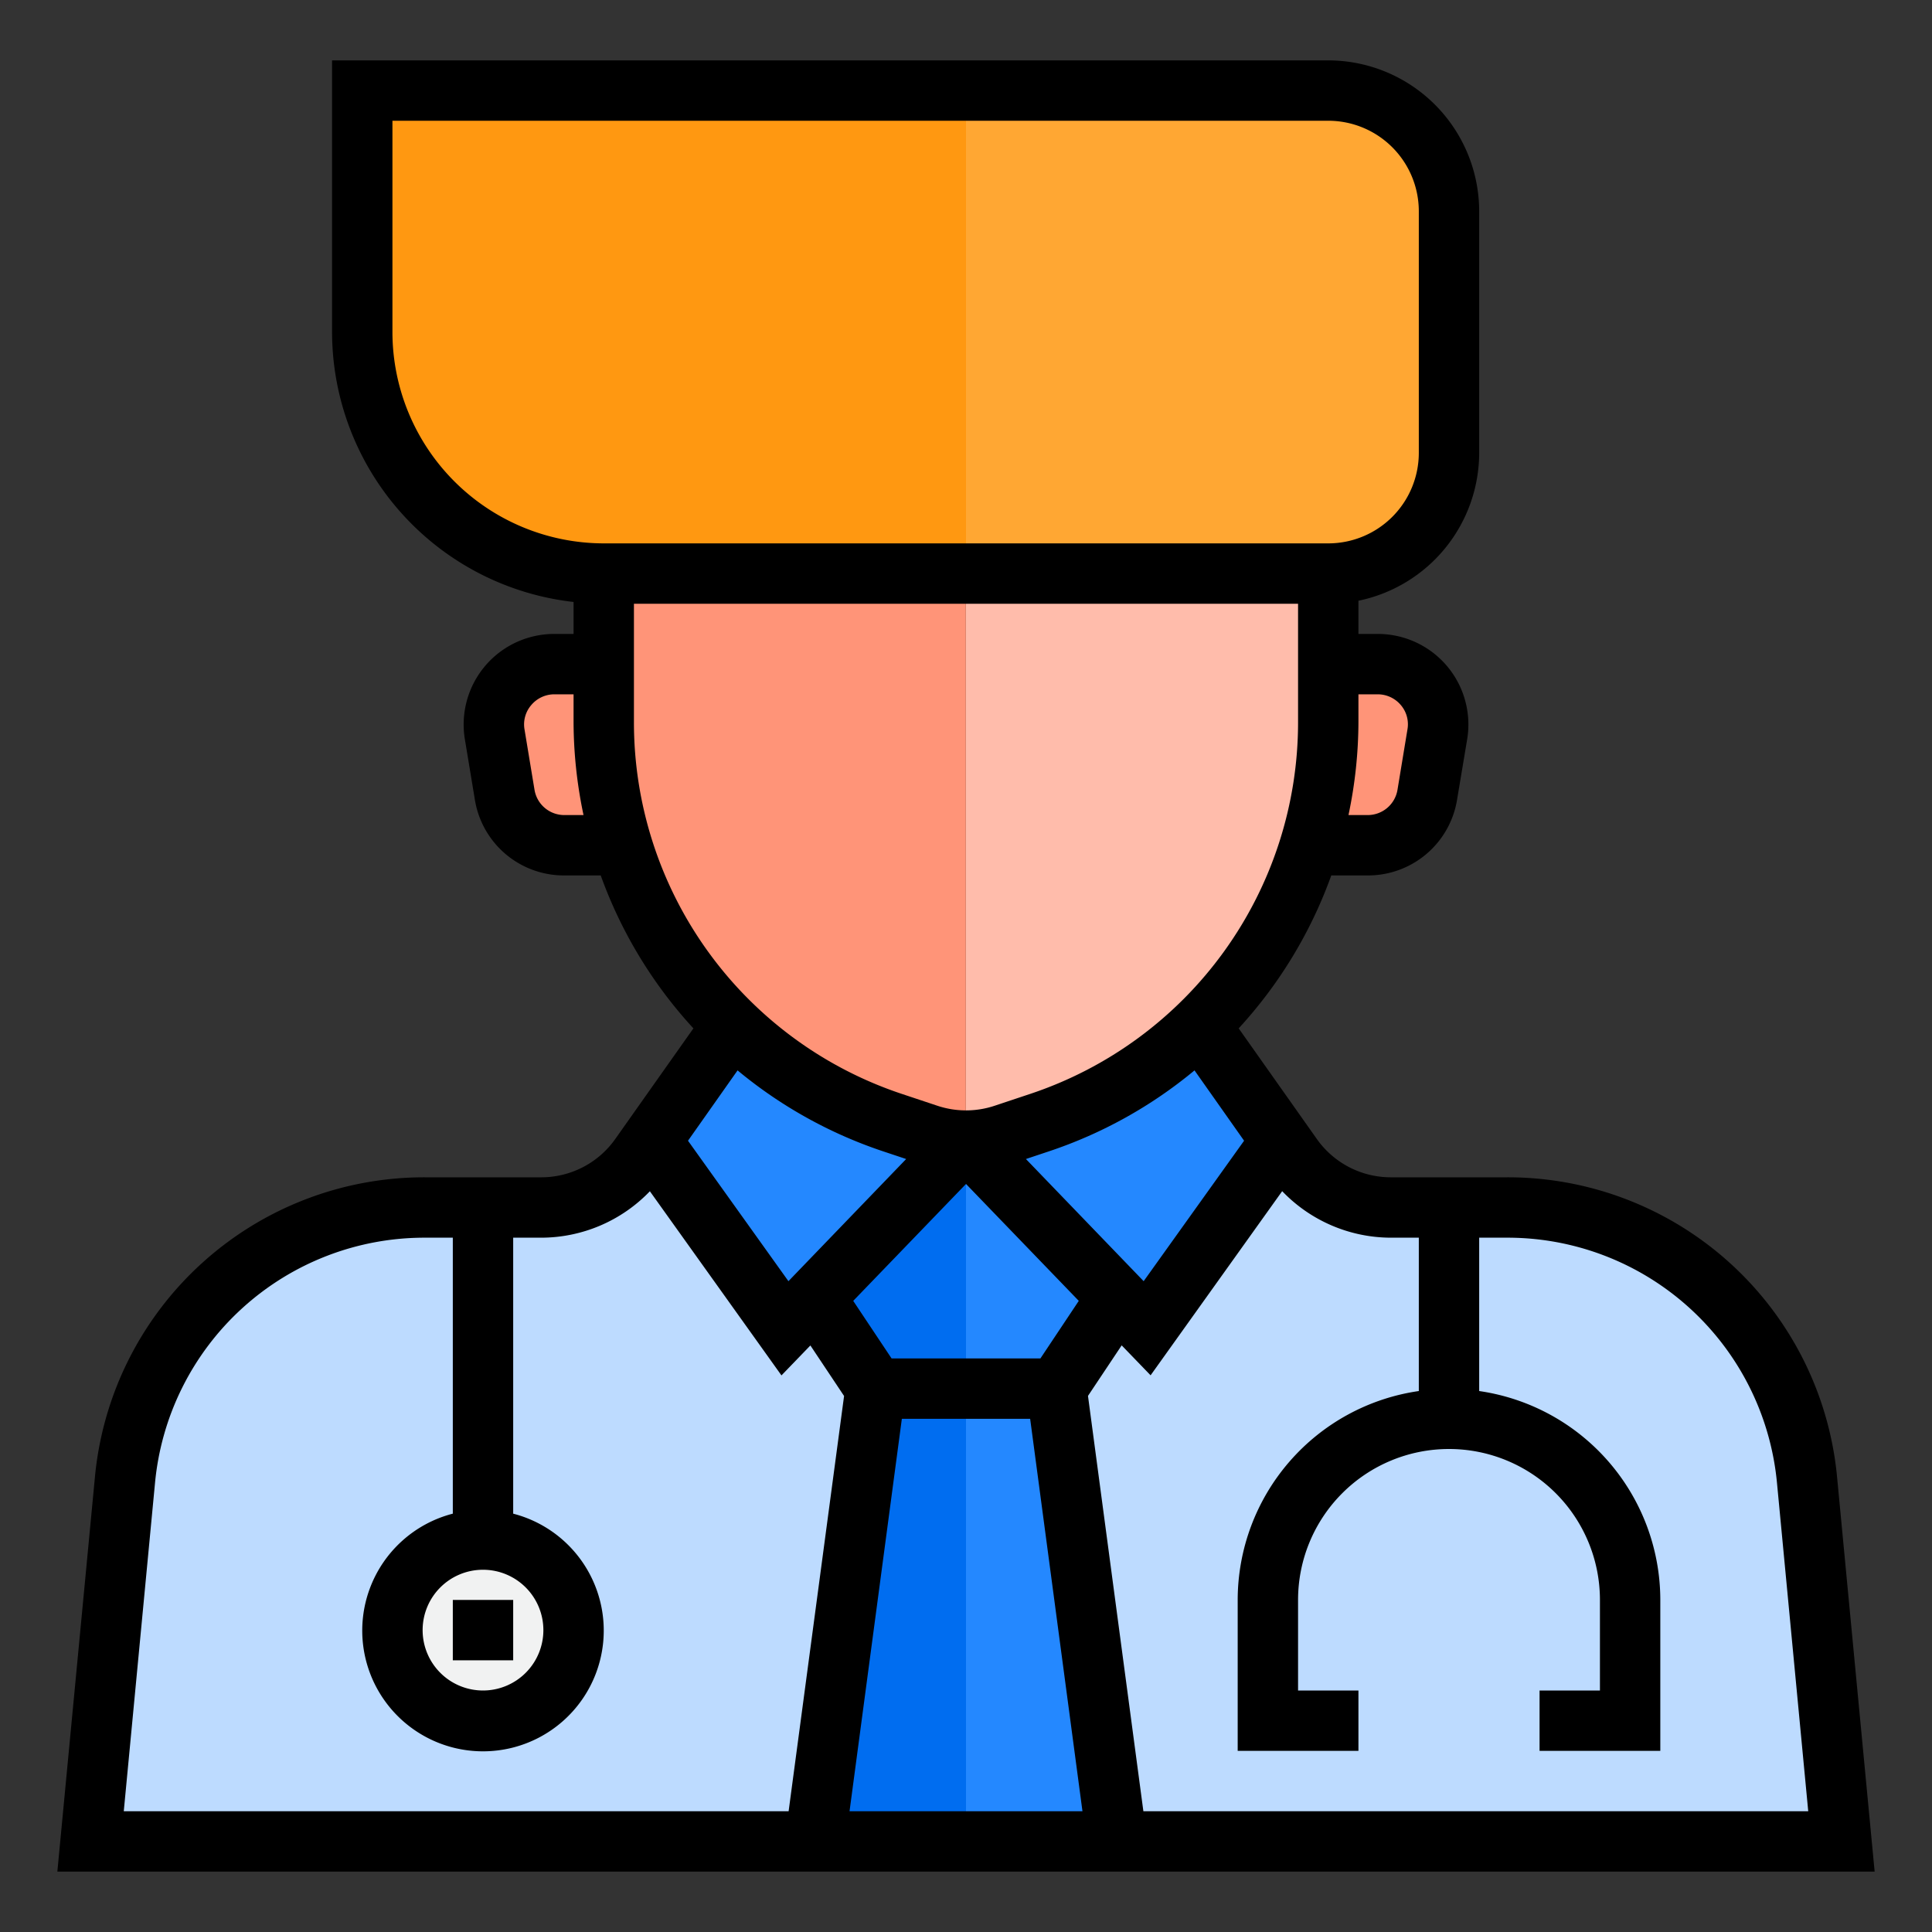 <svg height="512" viewBox="0 0 64 64" width="512" xmlns="http://www.w3.org/2000/svg"><rect x="0" y="0" width="64" height="64" fill="#333333" stroke="none"/><g id="Doctor-2" data-name="Doctor"><circle cx="16" cy="54" fill="none" r="3"/><path d="m29 46-2 15h-24l1.14-11.95a10 10 0 0 1 9.95-9.05h3.84a4.006 4.006 0 0 0 3.27-1.69l.36-.52 4.44 6.21.99-1.02z" fill="#bddbff"/><path d="m59.862 49.052a10 10 0 0 0 -9.955-9.052h-3.835a4 4 0 0 1 -3.267-1.692l-.366-.517-4.439 6.209-.986-1.022-2.014 3.022 2 15h24z" fill="#bddbff"/><path d="m32.004 37.784-.004-.004-.004.004z" fill="#f00"/><circle cx="16" cy="54" fill="#f1f2f2" r="3"/><path d="m45.64 22h-1.64v1.91a13.975 13.975 0 0 1 -.606 4.047v.043h1.92a2.006 2.006 0 0 0 1.97-1.67l.33-2a2 2 0 0 0 -1.974-2.33z" fill="#ff9478"/><path d="m20 22h-1.64a2 2 0 0 0 -1.97 2.33l.33 2a2.006 2.006 0 0 0 1.97 1.67h1.92v-.043a13.975 13.975 0 0 1 -.61-4.047z" fill="#ff9478"/><path d="m31.945 37.81a4 4 0 0 1 -1.205-.2l-1.17-.39a13.936 13.936 0 0 1 -5.3-3.22h-.01l-2.7 3.82 4.44 6.21 6-6.216c-.021 0-.038-.004-.055-.004z" fill="#2488ff"/><path d="m42.439 37.82-2.699-3.82h-.014a13.936 13.936 0 0 1 -5.3 3.22l-1.17.39a4 4 0 0 1 -1.2.2c-.017 0-.034 0-.051 0l6 6.216 4.439-6.209z" fill="#2488ff"/><path d="m12 3v8a8 8 0 0 0 8 8h12v-16z" fill="#ff9811"/><path d="m44 3h-12v16h12a4 4 0 0 0 4-4v-8a4 4 0 0 0 -4-4z" fill="#ffa733"/><path d="m20 19v4.91a14 14 0 0 0 9.57 13.28l1.17.39a3.971 3.971 0 0 0 1.256.2v-18.78z" fill="#ff9478"/><path d="m32 19v18.78a3.971 3.971 0 0 0 1.256-.2l1.17-.39a14 14 0 0 0 9.574-13.28v-4.91z" fill="#ffbcab"/><path d="m31.996 37.784-5.01 5.194 2.014 3.022h3v-8.216z" fill="#006df0"/><path d="m37.014 42.978-5.01-5.194h-.004v8.216h3z" fill="#2488ff"/><path d="m29 46-2 15h5v-15z" fill="#006df0"/><path d="m35 46h-3v15h5z" fill="#2488ff"/><path d="m60.858 48.957a10.957 10.957 0 0 0 -10.951-9.957h-3.835a3 3 0 0 1 -2.45-1.269l-2.589-3.665a14.954 14.954 0 0 0 3.067-5.066h1.21a2.989 2.989 0 0 0 2.957-2.507l.333-1.993a3 3 0 0 0 -2.96-3.5h-.64v-1.1a5.009 5.009 0 0 0 4-4.9v-8a5.006 5.006 0 0 0 -5-5h-33v9a9.011 9.011 0 0 0 8 8.941v1.059h-.64a3 3 0 0 0 -2.96 3.493l.331 2a2.987 2.987 0 0 0 2.959 2.507h1.21a14.954 14.954 0 0 0 3.07 5.066l-2.589 3.665a3 3 0 0 1 -2.453 1.269h-3.835a10.957 10.957 0 0 0 -10.951 9.957l-1.242 13.043h60.2zm-19.646-11.169-3.327 4.653-3.9-4.047.764-.255a14.96 14.96 0 0 0 4.821-2.681zm-5.476 5.305-1.271 1.907h-4.93l-1.271-1.907 3.736-3.873zm9.904-20.093a1 1 0 0 1 .765.357.98.98 0 0 1 .218.81l-.33 2a1 1 0 0 1 -.983.833h-.64a15.058 15.058 0 0 0 .33-3.09v-.91zm-26.95 4a1 1 0 0 1 -.983-.833l-.332-2.006a.979.979 0 0 1 .22-.8 1 1 0 0 1 .765-.361h.64v.91a15.058 15.058 0 0 0 .33 3.09zm-5.69-16v-7h31a3 3 0 0 1 3 3v8a3 3 0 0 1 -3 3h-24a7.008 7.008 0 0 1 -7-7zm8 12.91v-3.91h22v3.91a12.974 12.974 0 0 1 -8.886 12.331l-1.17.39a3 3 0 0 1 -1.887 0l-1.171-.39a12.974 12.974 0 0 1 -8.886-12.331zm3.433 11.548a14.955 14.955 0 0 0 4.82 2.681l.765.255-3.9 4.047-3.327-4.653zm1.691 24.542h-22.024l1.033-10.854a8.965 8.965 0 0 1 8.96-8.146h.907v9.142a4 4 0 1 0 2 0v-9.142h.928a5 5 0 0 0 3.6-1.538l4.359 6.1.958-.992 1.116 1.674zm-10.124-8a2 2 0 1 1 -2 2 2 2 0 0 1 2-2zm12.142 8 1.733-13h4.25l1.733 13zm9.734 0-1.835-13.759 1.116-1.674.958.992 4.359-6.1a5 5 0 0 0 3.598 1.541h.928v5.08a7 7 0 0 0 -6 6.92v5h4v-2h-2v-3a5 5 0 0 1 10 0v3h-2v2h4v-5a7 7 0 0 0 -6-6.92v-5.08h.907a8.965 8.965 0 0 1 8.96 8.146l1.033 10.854z"/><path d="m15 53h2v2h-2z"/></g></svg>